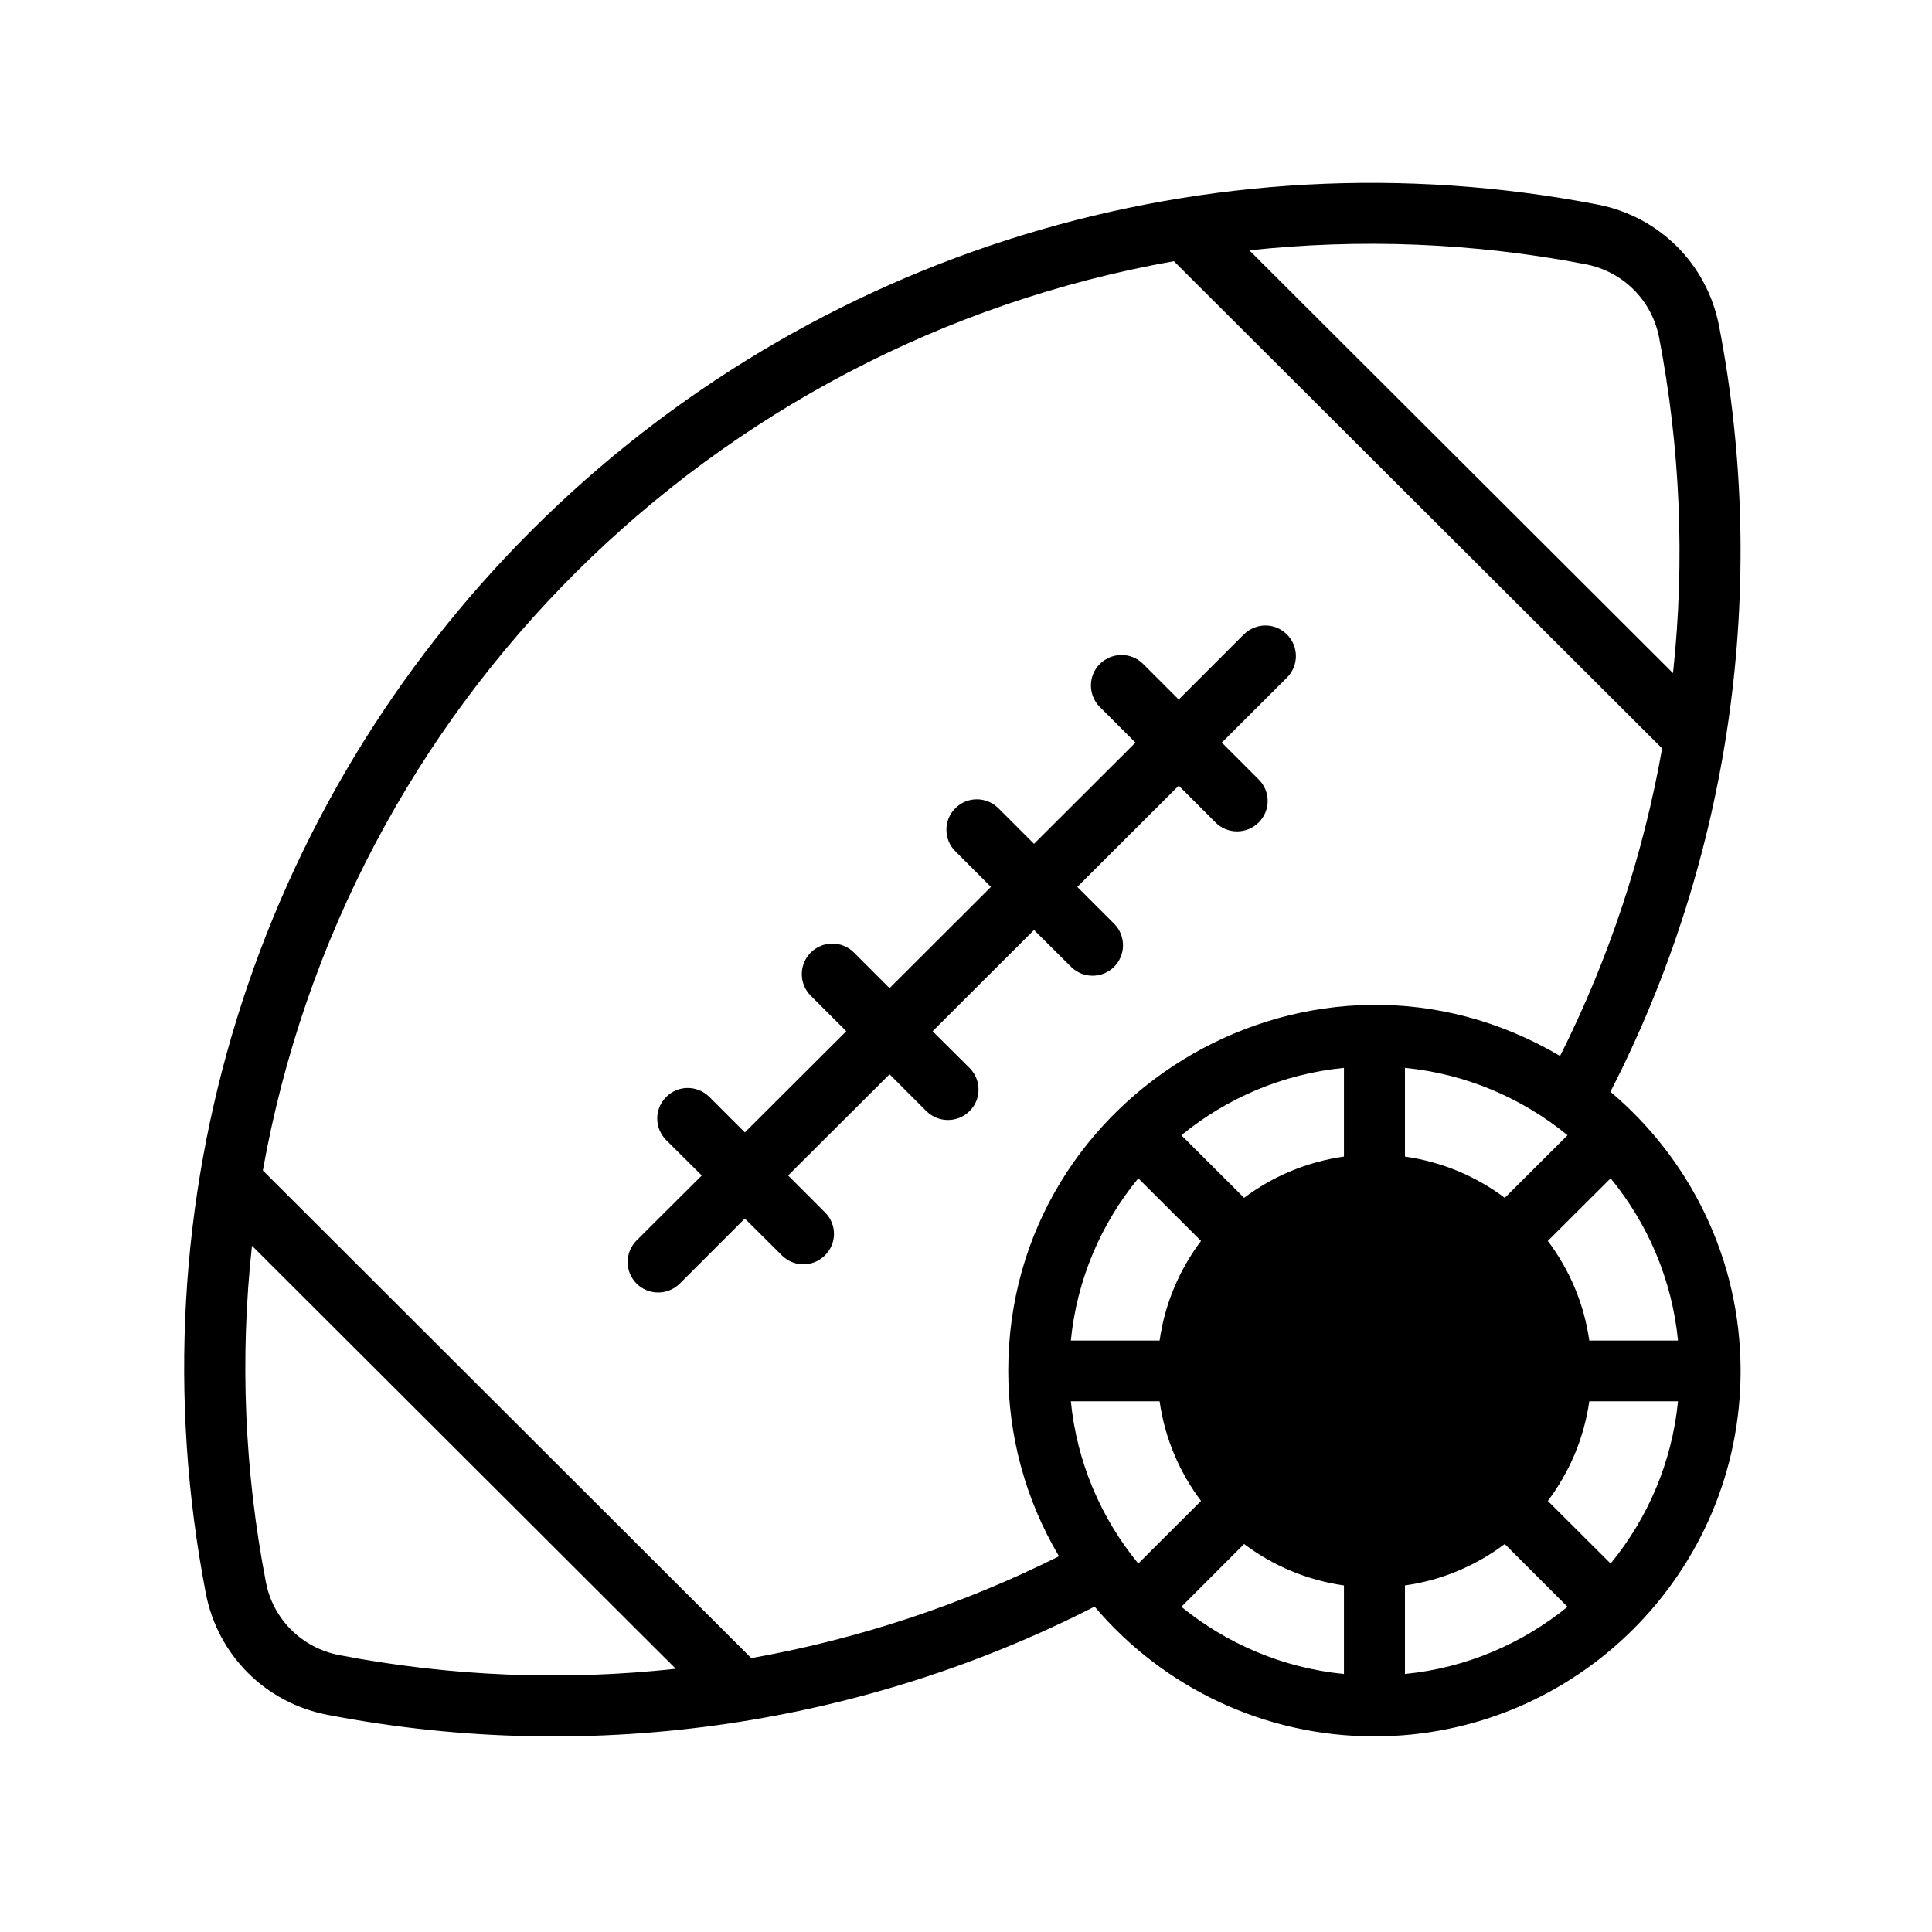 <svg xmlns="http://www.w3.org/2000/svg" xmlns:xlink="http://www.w3.org/1999/xlink" width="16" zoomAndPan="magnify" viewBox="0 0 37.5 37.5" height="16" preserveAspectRatio="xMidYMid meet" version="1.0"><path fill="#000000" d="M 18.102 20.016 L 20.07 18.051 L 20.789 18.766 C 21.02 18.996 21.395 18.996 21.625 18.766 C 21.855 18.535 21.855 18.16 21.625 17.93 L 20.91 17.215 L 22.879 15.25 L 23.594 15.965 C 23.824 16.195 24.199 16.195 24.43 15.965 C 24.664 15.734 24.664 15.359 24.43 15.129 L 23.715 14.414 L 24.98 13.152 C 25.211 12.922 25.211 12.547 24.98 12.316 C 24.75 12.082 24.375 12.082 24.141 12.316 L 22.879 13.578 L 22.188 12.887 C 21.957 12.656 21.582 12.656 21.348 12.887 C 21.117 13.117 21.117 13.492 21.348 13.723 L 22.039 14.414 L 20.07 16.379 L 19.379 15.688 C 19.148 15.457 18.773 15.457 18.543 15.688 C 18.312 15.918 18.312 16.293 18.543 16.523 L 19.234 17.215 L 17.266 19.18 L 16.574 18.488 C 16.344 18.258 15.969 18.258 15.738 18.488 C 15.504 18.723 15.504 19.094 15.738 19.328 L 16.426 20.016 L 14.457 21.98 L 13.77 21.293 C 13.535 21.059 13.16 21.059 12.93 21.293 C 12.699 21.523 12.699 21.895 12.93 22.129 L 13.621 22.816 L 12.355 24.078 C 12.125 24.309 12.125 24.684 12.355 24.914 C 12.586 25.145 12.961 25.145 13.195 24.914 L 14.457 23.652 L 15.176 24.367 C 15.406 24.598 15.781 24.598 16.012 24.367 C 16.246 24.137 16.246 23.762 16.012 23.531 L 15.297 22.816 L 17.266 20.852 L 17.98 21.566 C 18.215 21.797 18.586 21.797 18.82 21.566 C 19.051 21.336 19.051 20.961 18.82 20.73 Z M 18.102 20.016 " fill-opacity="1" fill-rule="nonzero"/><path fill="#000000" d="M 31.258 21.191 C 33.582 16.664 34.348 11.406 33.367 6.328 C 33.133 5.121 32.203 4.199 31.004 3.969 C 23.484 2.52 15.75 4.871 10.324 10.289 C 4.98 15.621 2.523 23.312 3.996 30.93 C 4.227 32.129 5.156 33.055 6.359 33.285 C 11.613 34.297 16.855 33.43 21.246 31.184 C 22.594 32.773 24.562 33.703 26.676 33.703 C 30.594 33.703 33.785 30.523 33.785 26.609 C 33.785 24.441 32.805 22.496 31.258 21.191 Z M 31.262 22.871 C 31.98 23.746 32.453 24.832 32.57 26.02 L 30.848 26.02 C 30.746 25.301 30.461 24.641 30.043 24.086 Z M 29.207 23.25 C 28.652 22.832 27.988 22.551 27.27 22.449 L 27.27 20.727 C 28.461 20.844 29.547 21.316 30.426 22.035 Z M 30.777 5.129 C 31.504 5.27 32.062 5.828 32.203 6.551 C 32.609 8.66 32.711 10.867 32.473 13.066 L 24.25 4.859 C 26.383 4.629 28.582 4.707 30.777 5.129 Z M 6.582 32.125 C 5.859 31.984 5.297 31.43 5.16 30.703 C 4.746 28.559 4.652 26.359 4.891 24.18 L 13.117 32.391 C 10.941 32.629 8.734 32.539 6.582 32.125 Z M 14.582 32.184 L 5.102 22.719 C 6.715 13.684 13.812 6.664 22.785 5.07 L 32.262 14.527 C 31.895 16.598 31.23 18.609 30.281 20.496 C 25.539 17.699 19.57 21.156 19.57 26.609 C 19.57 27.852 19.895 29.094 20.555 30.207 C 18.664 31.152 16.652 31.816 14.582 32.184 Z M 22.93 22.035 C 23.809 21.316 24.895 20.844 26.086 20.727 L 26.086 22.449 C 25.367 22.551 24.703 22.832 24.148 23.25 Z M 23.312 24.086 C 22.895 24.641 22.609 25.301 22.508 26.02 L 20.785 26.02 C 20.902 24.832 21.375 23.746 22.094 22.871 Z M 20.785 27.199 L 22.508 27.199 C 22.609 27.918 22.895 28.578 23.312 29.133 L 22.094 30.348 C 21.375 29.473 20.902 28.387 20.785 27.199 Z M 26.086 32.492 C 24.895 32.375 23.809 31.902 22.93 31.188 L 24.148 29.969 C 24.703 30.387 25.367 30.672 26.086 30.773 Z M 27.27 32.492 L 27.27 30.773 C 27.988 30.672 28.652 30.387 29.207 29.969 L 30.426 31.188 C 29.547 31.902 28.461 32.375 27.27 32.492 Z M 31.262 30.348 L 30.043 29.133 C 30.461 28.578 30.746 27.918 30.848 27.199 L 32.57 27.199 C 32.453 28.387 31.98 29.473 31.262 30.348 Z M 31.262 30.348 " fill-opacity="1" fill-rule="nonzero"/></svg>